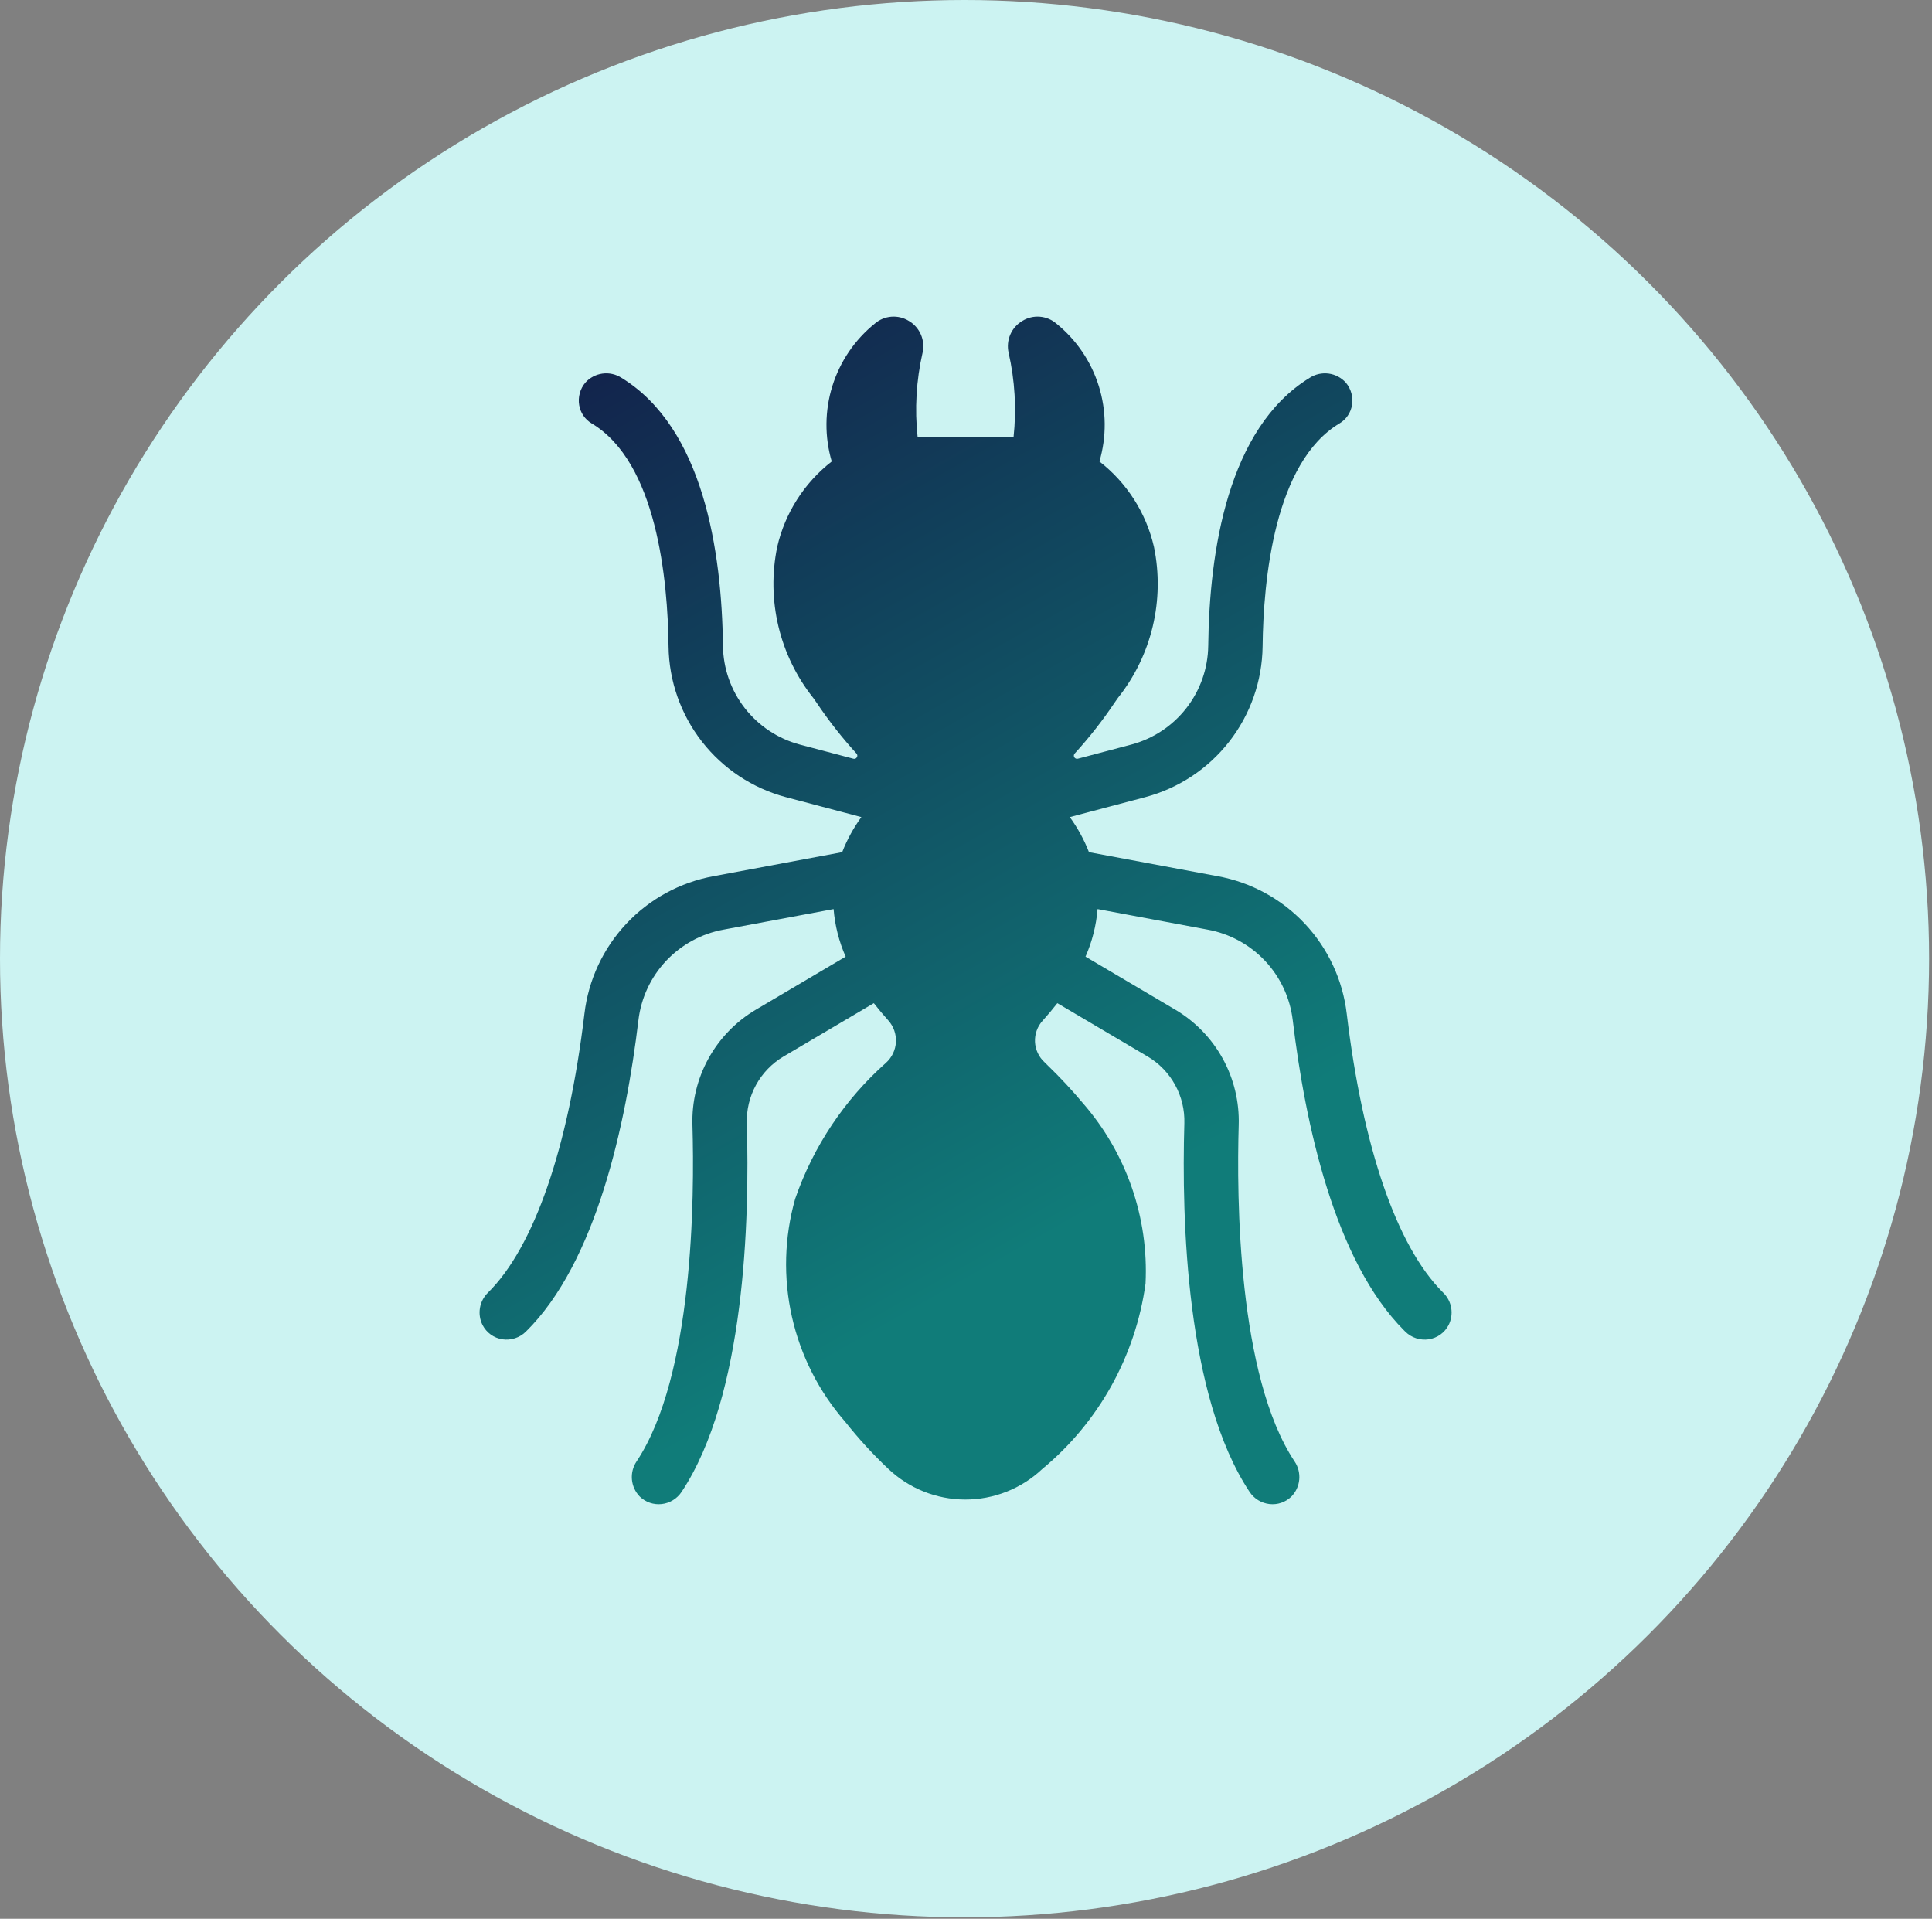 <svg width="145" height="144" viewBox="0 0 145 144" fill="none" xmlns="http://www.w3.org/2000/svg">
<rect x="0" y="0" width="145" height="144" fill="#808080" stroke="none"/>
<ellipse cx="72.391" cy="71.945" rx="72.391" ry="71.945" fill="#CCF3F2"/>
<path d="M97.162 109.677C92.894 103.26 92.807 89.878 92.968 84.422C93.02 82.687 92.606 80.969 91.77 79.448C90.933 77.928 89.703 76.659 88.21 75.775L81.469 71.793C81.968 70.662 82.274 69.455 82.374 68.223L90.632 69.765C92.284 70.066 93.796 70.888 94.947 72.111C96.097 73.335 96.824 74.895 97.023 76.562C97.951 84.312 100.156 94.624 105.388 99.854L105.473 99.939C105.702 100.164 105.981 100.334 106.287 100.433C106.593 100.532 106.918 100.559 107.236 100.511C107.55 100.462 107.848 100.34 108.106 100.155C108.364 99.969 108.574 99.725 108.72 99.443C108.919 99.05 108.988 98.604 108.918 98.169C108.847 97.734 108.641 97.333 108.327 97.023C108.309 97.004 108.29 96.986 108.272 96.968C104.833 93.528 102.278 86.114 101.075 76.076C100.776 73.545 99.673 71.176 97.929 69.318C96.184 67.46 93.89 66.211 91.382 65.754L81.73 63.951C81.365 63.016 80.881 62.132 80.291 61.32L85.96 59.822C88.458 59.156 90.67 57.692 92.259 55.652C93.848 53.612 94.727 51.109 94.761 48.524C94.818 43.518 95.644 34.685 100.542 31.77C100.786 31.623 100.995 31.425 101.155 31.19C101.315 30.954 101.422 30.687 101.468 30.406C101.519 30.109 101.504 29.805 101.426 29.514C101.347 29.223 101.207 28.953 101.014 28.722C100.679 28.347 100.221 28.103 99.723 28.035C99.225 27.968 98.719 28.08 98.296 28.352C92.152 32.114 90.763 41.364 90.68 48.462C90.659 50.157 90.084 51.798 89.043 53.137C88.003 54.475 86.554 55.437 84.916 55.876L80.894 56.939C80.844 56.953 80.791 56.949 80.743 56.93C80.694 56.91 80.654 56.875 80.627 56.83C80.601 56.785 80.59 56.733 80.597 56.681C80.603 56.629 80.626 56.581 80.663 56.544C81.751 55.352 82.749 54.08 83.647 52.739L83.899 52.38C85.153 50.804 86.046 48.971 86.514 47.012C86.981 45.053 87.013 43.014 86.607 41.041C86.021 38.497 84.576 36.233 82.514 34.632C83.057 32.781 83.041 30.81 82.466 28.969C81.891 27.128 80.784 25.497 79.284 24.285C78.936 23.984 78.501 23.803 78.043 23.766C77.584 23.729 77.126 23.838 76.734 24.079C76.33 24.315 76.012 24.674 75.826 25.103C75.639 25.532 75.594 26.009 75.696 26.465C76.172 28.55 76.297 30.699 76.067 32.825L68.871 32.825C68.64 30.699 68.766 28.55 69.242 26.465C69.344 26.009 69.299 25.532 69.113 25.102C68.926 24.673 68.608 24.315 68.204 24.079C67.812 23.838 67.353 23.729 66.895 23.766C66.437 23.803 66.002 23.984 65.654 24.285C64.153 25.497 63.046 27.128 62.471 28.969C61.897 30.811 61.88 32.781 62.424 34.632C60.363 36.234 58.917 38.498 58.331 41.042C57.924 43.014 57.956 45.053 58.424 47.012C58.892 48.971 59.785 50.804 61.039 52.38L61.288 52.735C62.188 54.077 63.186 55.35 64.275 56.544C64.313 56.581 64.338 56.629 64.344 56.682C64.35 56.734 64.338 56.787 64.309 56.831C64.285 56.878 64.245 56.914 64.196 56.934C64.147 56.953 64.094 56.955 64.044 56.939L60.021 55.876C58.384 55.437 56.934 54.475 55.894 53.137C54.853 51.798 54.279 50.157 54.258 48.461C54.175 41.364 52.786 32.116 46.642 28.352C46.219 28.08 45.713 27.967 45.215 28.035C44.716 28.103 44.258 28.346 43.924 28.722C43.731 28.953 43.59 29.223 43.512 29.514C43.433 29.805 43.419 30.109 43.469 30.406C43.516 30.687 43.623 30.954 43.783 31.19C43.943 31.425 44.152 31.623 44.396 31.77C49.295 34.683 50.12 43.518 50.176 48.524C50.211 51.109 51.09 53.612 52.679 55.652C54.268 57.691 56.48 59.156 58.978 59.822L64.647 61.32C64.056 62.132 63.573 63.016 63.208 63.951L53.555 65.754C51.048 66.211 48.753 67.461 47.009 69.319C45.264 71.177 44.161 73.545 43.863 76.076C42.654 86.159 40.082 93.594 36.62 97.013C36.303 97.323 36.093 97.725 36.021 98.162C35.948 98.599 36.017 99.048 36.218 99.443C36.363 99.725 36.573 99.969 36.831 100.155C37.089 100.34 37.387 100.462 37.7 100.511C38.019 100.559 38.344 100.532 38.65 100.433C38.956 100.334 39.235 100.165 39.465 99.939C44.757 94.734 46.981 84.354 47.915 76.562C48.113 74.895 48.84 73.335 49.991 72.111C51.141 70.888 52.653 70.065 54.305 69.765L62.563 68.223C62.663 69.455 62.969 70.662 63.468 71.793L56.727 75.775C55.233 76.659 54.004 77.928 53.167 79.449C52.331 80.97 51.917 82.687 51.969 84.422C52.13 89.878 52.043 103.26 47.775 109.677C47.509 110.073 47.386 110.548 47.426 111.024C47.467 111.5 47.668 111.948 47.998 112.294L48.025 112.321C48.24 112.528 48.497 112.685 48.779 112.78C49.061 112.876 49.361 112.909 49.657 112.876C49.959 112.843 50.25 112.743 50.509 112.584C50.768 112.426 50.989 112.212 51.157 111.958C55.911 104.792 56.264 91.554 56.05 84.301C56.019 83.296 56.258 82.301 56.742 81.419C57.226 80.538 57.938 79.802 58.803 79.289L65.582 75.285C65.926 75.727 66.294 76.167 66.681 76.595C67.071 77.037 67.272 77.615 67.24 78.204C67.209 78.792 66.948 79.346 66.514 79.744C63.394 82.508 61.04 86.031 59.678 89.97C58.862 92.851 58.778 95.89 59.434 98.812C60.09 101.734 61.465 104.445 63.435 106.7C64.416 107.941 65.485 109.111 66.634 110.199C68.192 111.692 70.264 112.528 72.422 112.536C74.58 112.544 76.658 111.723 78.227 110.241C82.46 106.735 85.225 101.769 85.975 96.324C86.218 91.377 84.535 86.529 81.28 82.796C80.449 81.803 79.566 80.856 78.634 79.957L78.398 79.722C78.183 79.526 78.009 79.29 77.886 79.027C77.762 78.764 77.692 78.48 77.678 78.19C77.665 77.899 77.709 77.609 77.808 77.336C77.906 77.063 78.058 76.812 78.254 76.597C78.642 76.168 79.011 75.728 79.355 75.285L86.135 79.289C87 79.802 87.711 80.538 88.195 81.419C88.68 82.301 88.919 83.296 88.888 84.301C88.674 91.555 89.027 104.792 93.782 111.958C93.949 112.212 94.17 112.426 94.429 112.584C94.688 112.743 94.979 112.842 95.281 112.876C95.577 112.909 95.877 112.877 96.159 112.781C96.44 112.685 96.698 112.528 96.912 112.321C97.253 111.977 97.465 111.526 97.51 111.044C97.556 110.562 97.433 110.078 97.162 109.677Z" fill="url(#paint0_linear_363_6)"/>
<defs>
<linearGradient id="paint0_linear_363_6" x1="65.568" y1="16.901" x2="101.403" y2="79.944" gradientUnits="userSpaceOnUse">
<stop stop-color="#12254D"/>
<stop offset="1" stop-color="#107C79"/>
</linearGradient>
</defs>
</svg>
